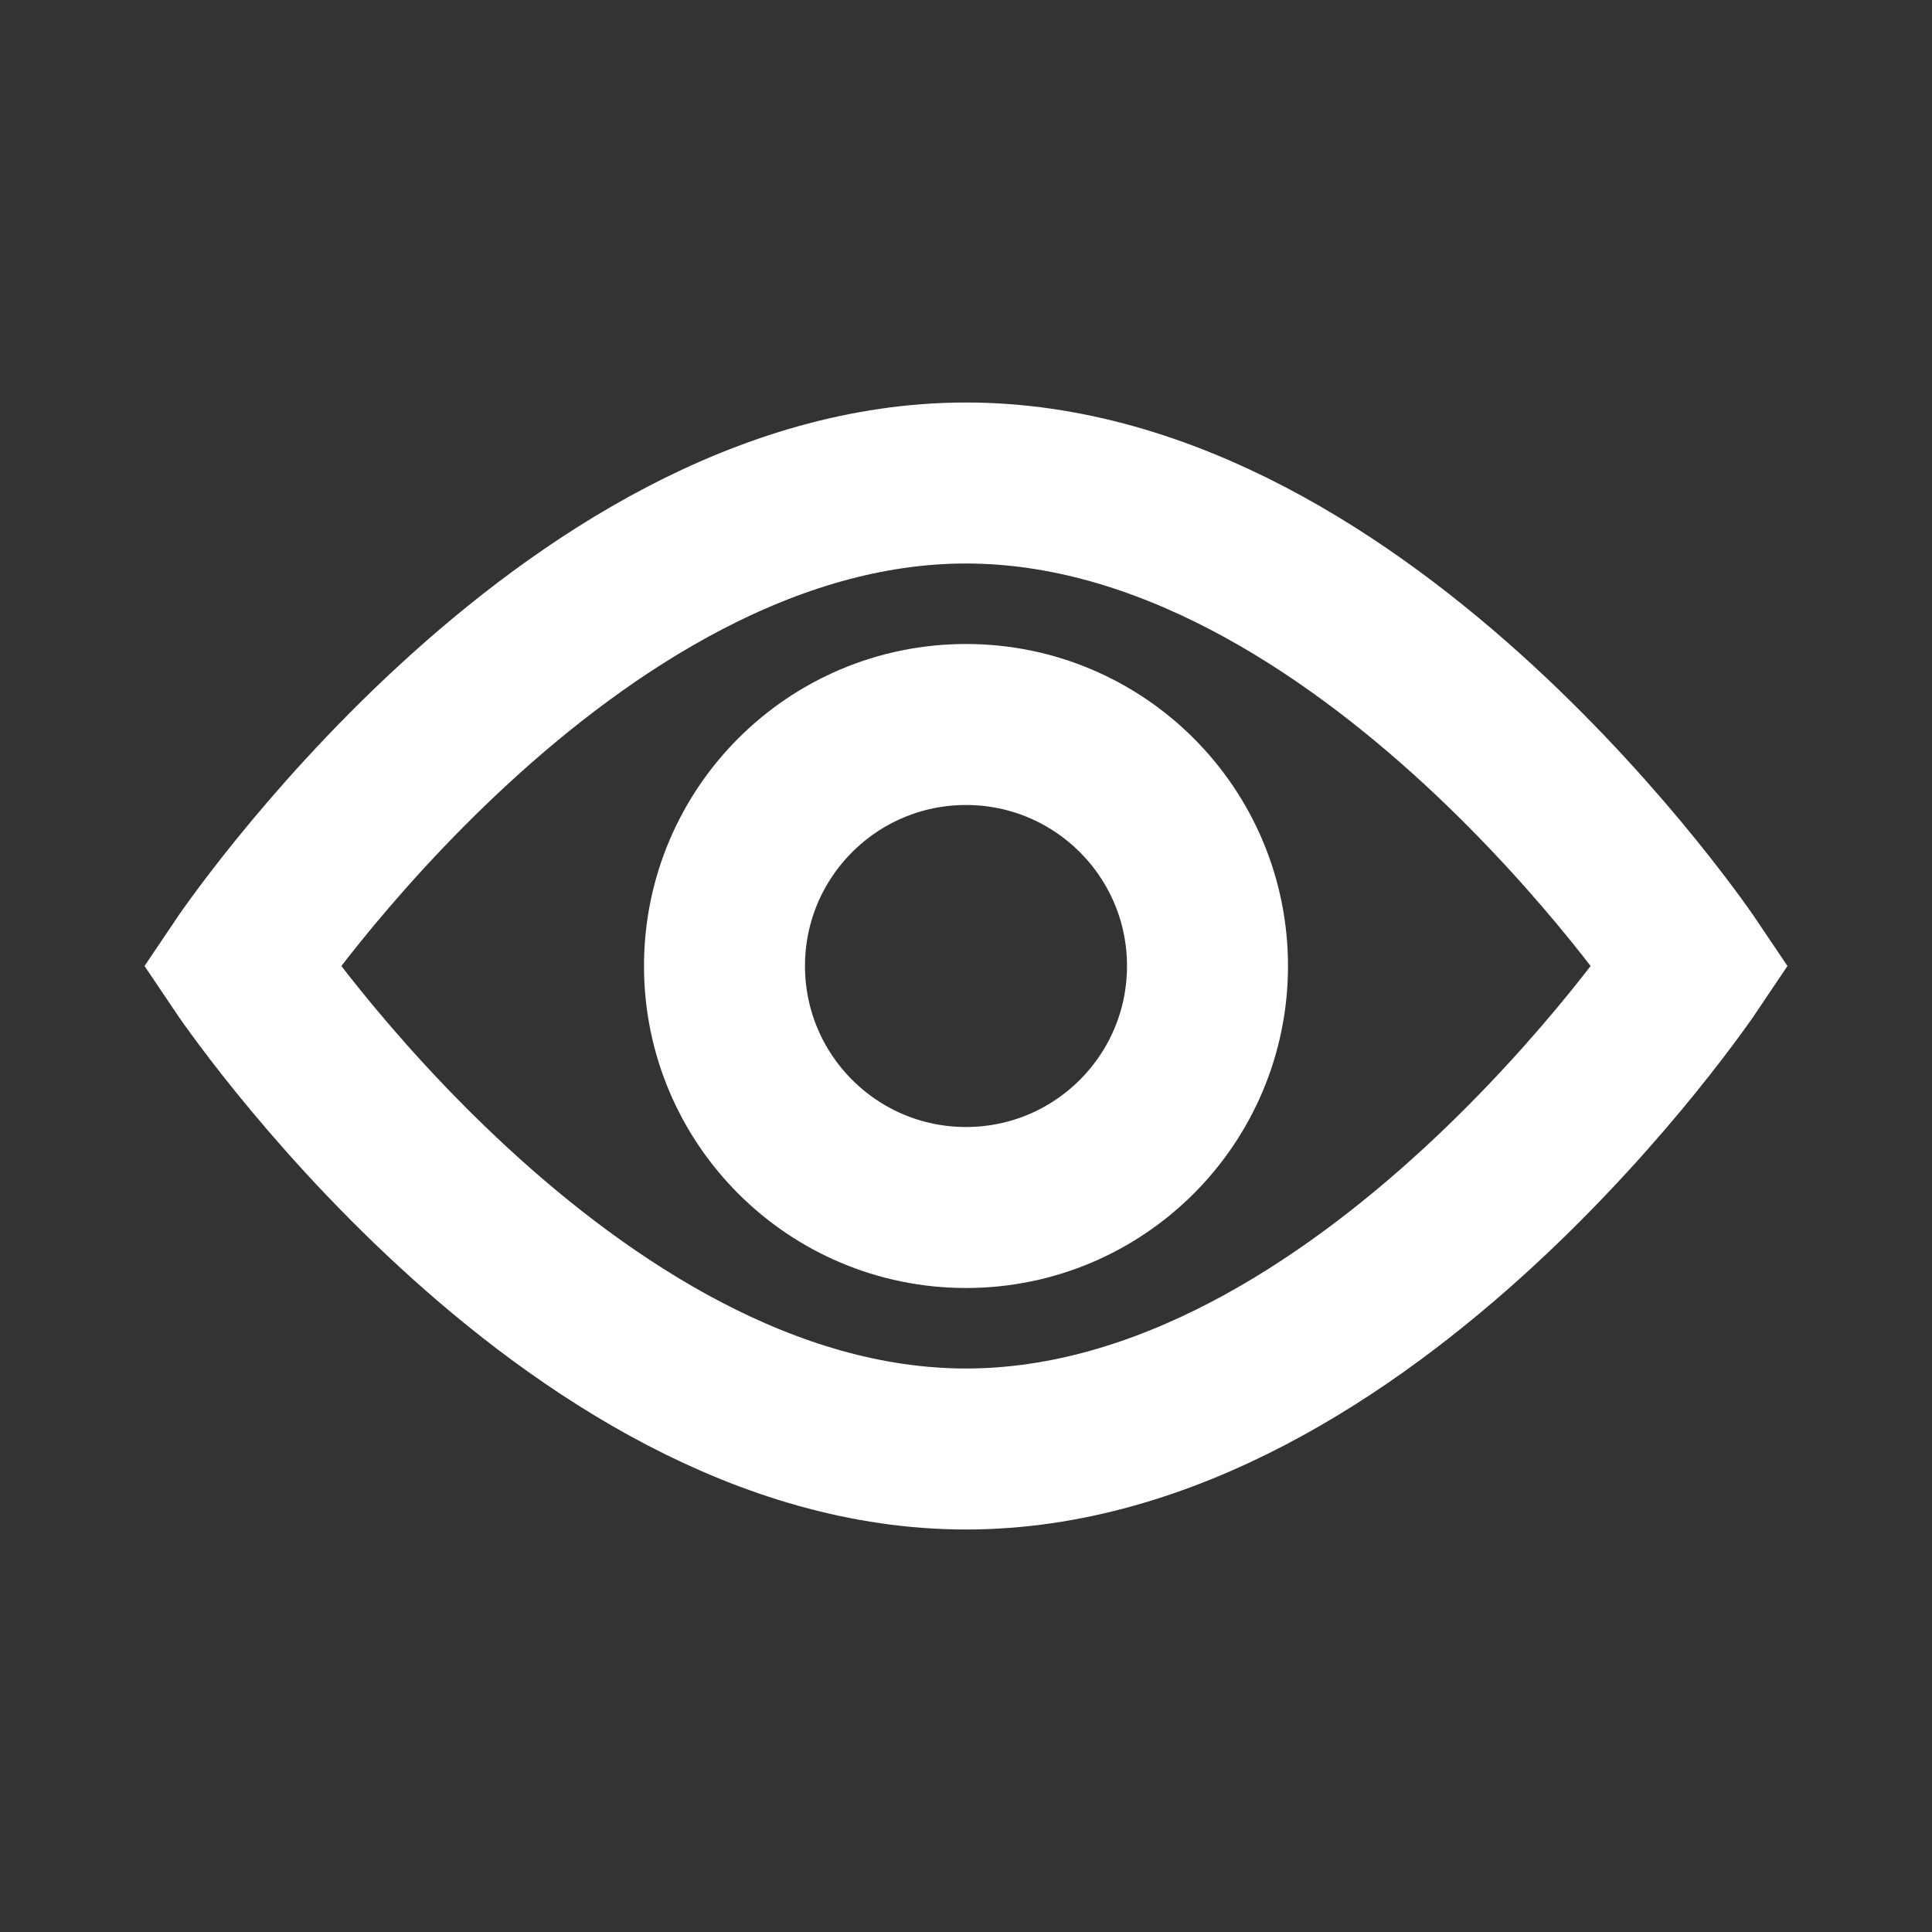 <svg width="24" height="24" viewBox="0 0 24 24" fill="none" xmlns="http://www.w3.org/2000/svg">
<rect x="0" y="0" width="24" height="24" fill="#333333" stroke="none"/>
<circle cx="12" cy="12" r="3" stroke="white" stroke-width="2"/>
<path d="M21 12C21 12 16.971 18 12 18C7.029 18 3 12 3 12C3 12 7.029 6 12 6C16.971 6 21 12 21 12Z" stroke="white" stroke-width="2"/>
</svg>
